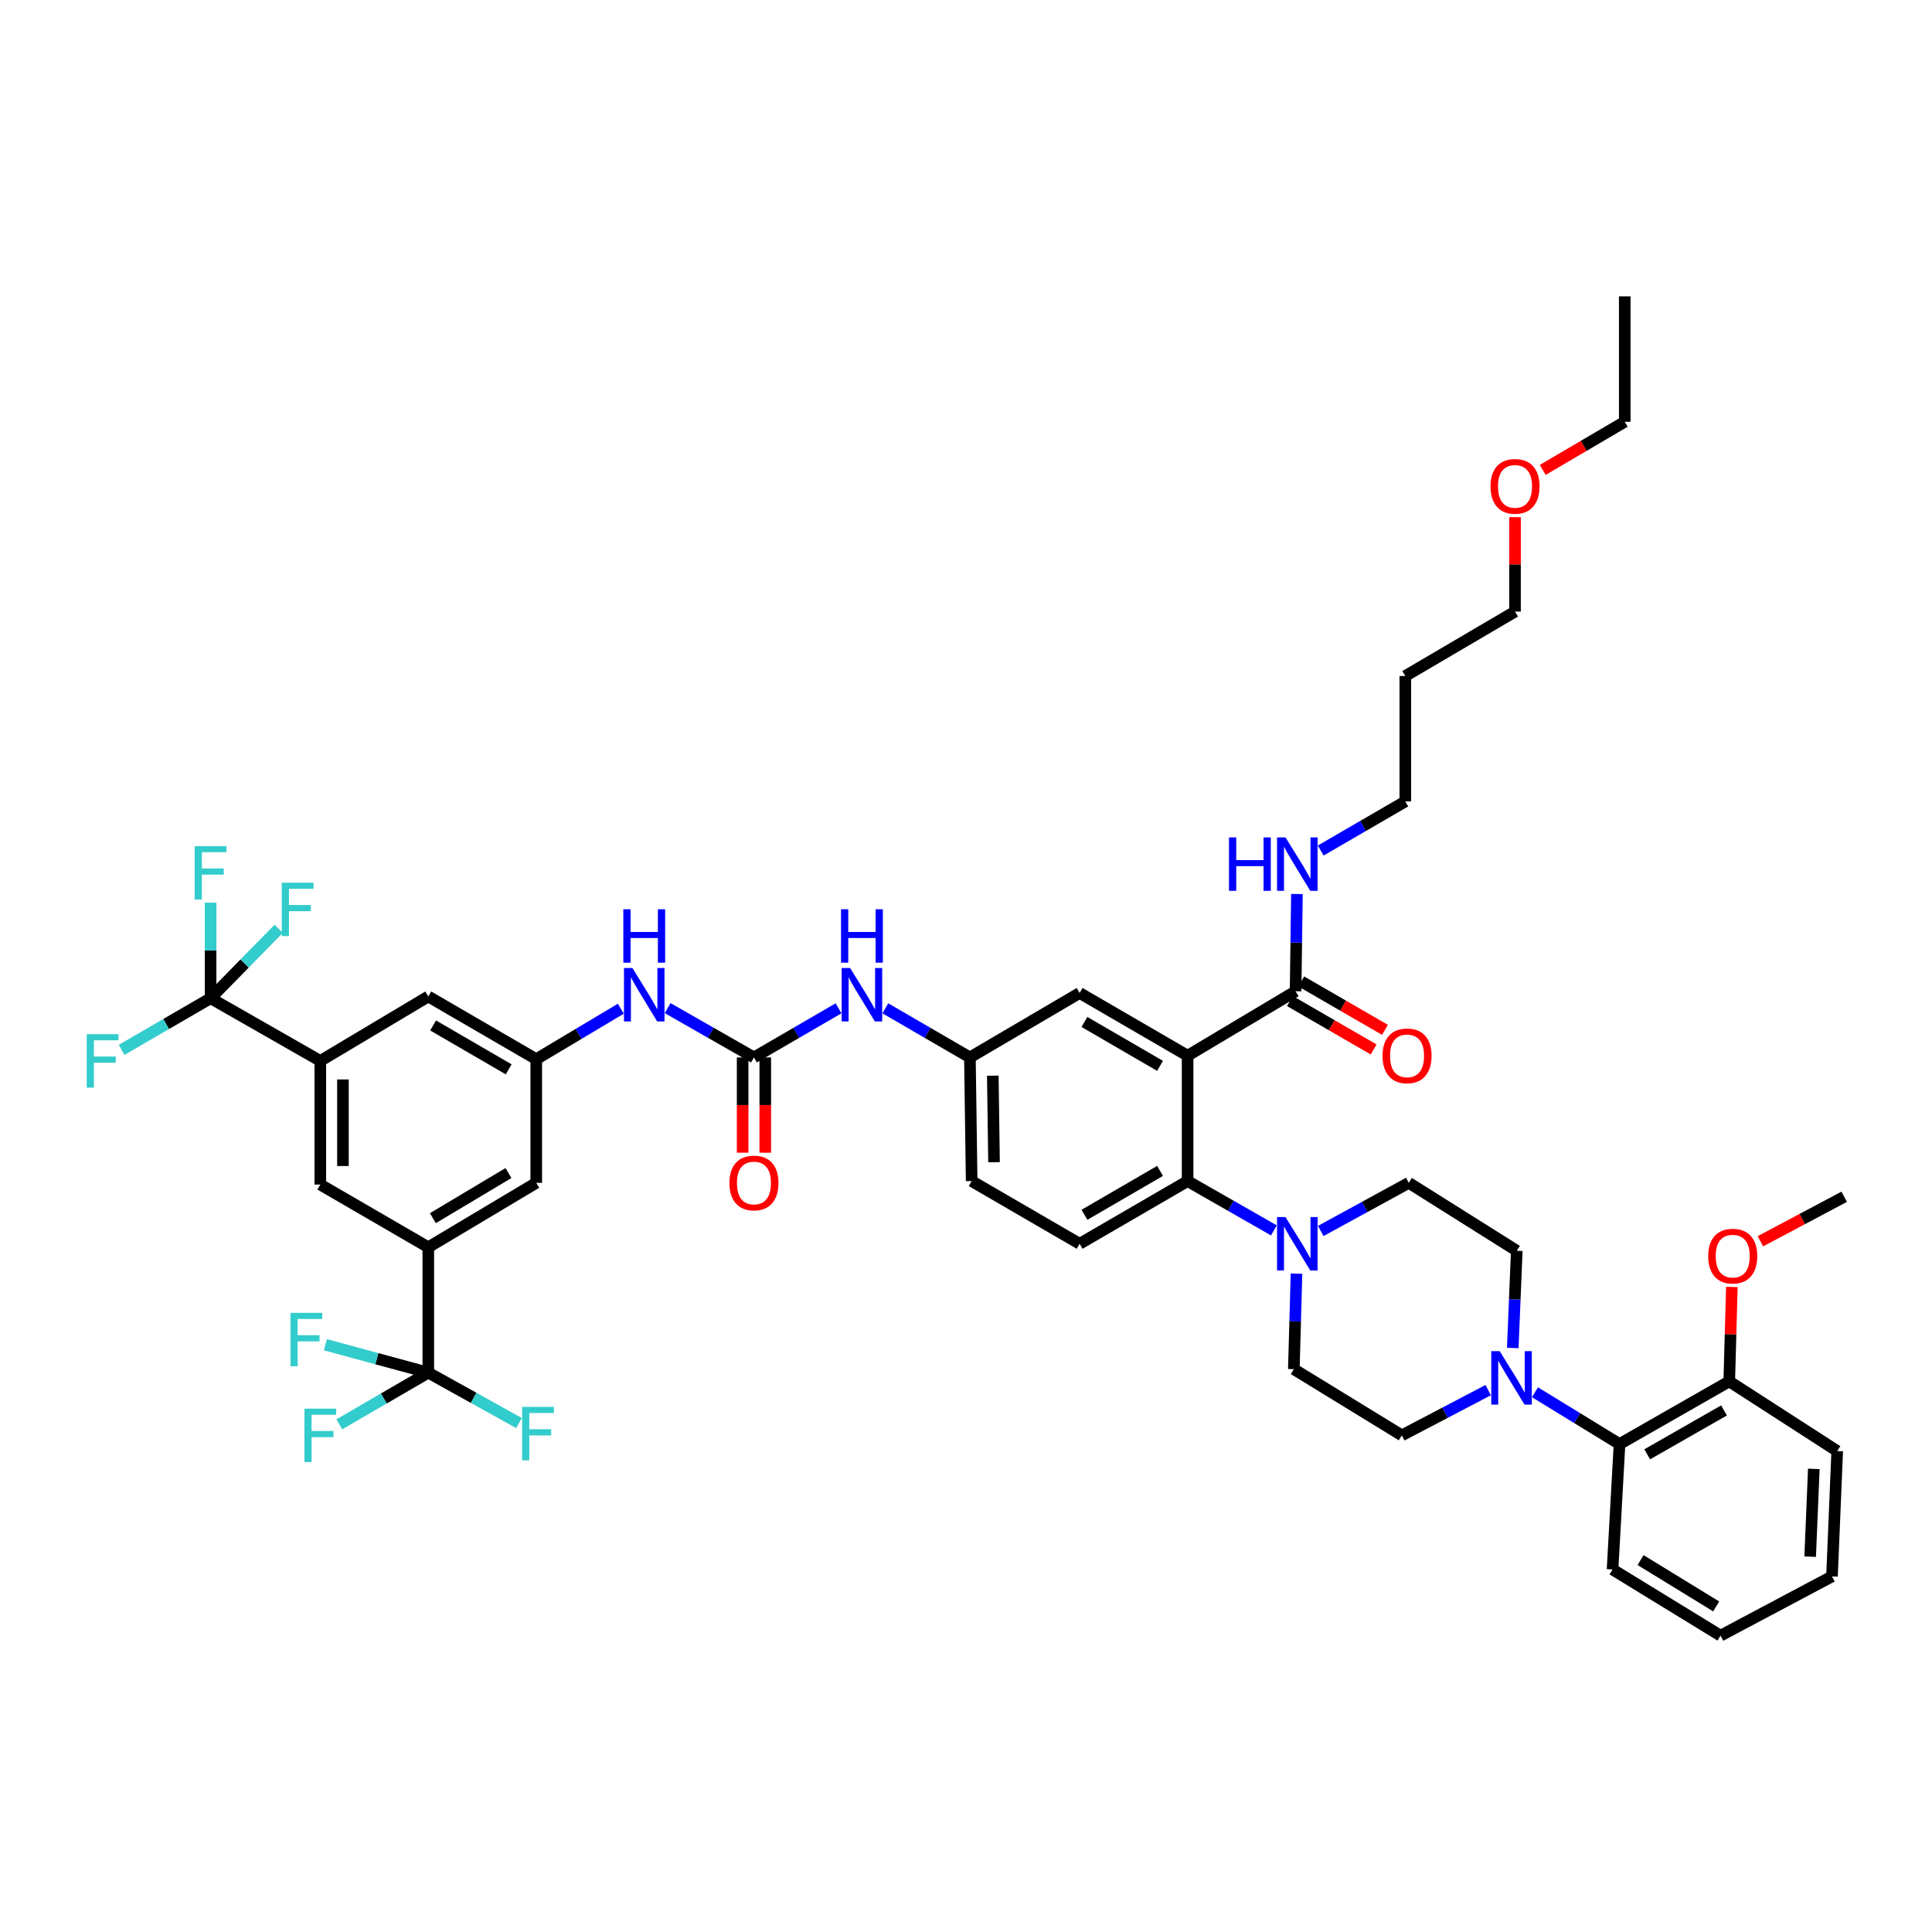 <?xml version='1.0' encoding='iso-8859-1'?>
<svg version='1.1' baseProfile='full'
              xmlns='http://www.w3.org/2000/svg'
                      xmlns:rdkit='http://www.rdkit.org/xml'
                      xmlns:xlink='http://www.w3.org/1999/xlink'
                  xml:space='preserve'
width='1000px' height='1000px' viewBox='0 0 1000 1000'>
<!-- END OF HEADER -->
<rect style='opacity:1.0;fill:#FFFFFF;stroke:none' width='1000' height='1000' x='0' y='0'> </rect>
<path class='bond-0' d='M 221.679,710.485 L 221.679,645.585' style='fill:none;fill-rule:evenodd;stroke:#000000;stroke-width:6px;stroke-linecap:butt;stroke-linejoin:miter;stroke-opacity:1' />
<path class='bond-1' d='M 221.679,710.485 L 245.15,723.526' style='fill:none;fill-rule:evenodd;stroke:#000000;stroke-width:6px;stroke-linecap:butt;stroke-linejoin:miter;stroke-opacity:1' />
<path class='bond-1' d='M 245.15,723.526 L 268.622,736.566' style='fill:none;fill-rule:evenodd;stroke:#33CCCC;stroke-width:6px;stroke-linecap:butt;stroke-linejoin:miter;stroke-opacity:1' />
<path class='bond-2' d='M 221.679,710.485 L 195.055,703.259' style='fill:none;fill-rule:evenodd;stroke:#000000;stroke-width:6px;stroke-linecap:butt;stroke-linejoin:miter;stroke-opacity:1' />
<path class='bond-2' d='M 195.055,703.259 L 168.432,696.033' style='fill:none;fill-rule:evenodd;stroke:#33CCCC;stroke-width:6px;stroke-linecap:butt;stroke-linejoin:miter;stroke-opacity:1' />
<path class='bond-3' d='M 221.679,710.485 L 198.652,723.857' style='fill:none;fill-rule:evenodd;stroke:#000000;stroke-width:6px;stroke-linecap:butt;stroke-linejoin:miter;stroke-opacity:1' />
<path class='bond-3' d='M 198.652,723.857 L 175.625,737.229' style='fill:none;fill-rule:evenodd;stroke:#33CCCC;stroke-width:6px;stroke-linecap:butt;stroke-linejoin:miter;stroke-opacity:1' />
<path class='bond-4' d='M 434.031,521.901 L 412.137,534.613' style='fill:none;fill-rule:evenodd;stroke:#0000FF;stroke-width:6px;stroke-linecap:butt;stroke-linejoin:miter;stroke-opacity:1' />
<path class='bond-4' d='M 412.137,534.613 L 390.243,547.324' style='fill:none;fill-rule:evenodd;stroke:#000000;stroke-width:6px;stroke-linecap:butt;stroke-linejoin:miter;stroke-opacity:1' />
<path class='bond-5' d='M 458.236,521.901 L 480.13,534.613' style='fill:none;fill-rule:evenodd;stroke:#0000FF;stroke-width:6px;stroke-linecap:butt;stroke-linejoin:miter;stroke-opacity:1' />
<path class='bond-5' d='M 480.13,534.613 L 502.024,547.324' style='fill:none;fill-rule:evenodd;stroke:#000000;stroke-width:6px;stroke-linecap:butt;stroke-linejoin:miter;stroke-opacity:1' />
<path class='bond-6' d='M 390.243,547.324 L 367.909,534.563' style='fill:none;fill-rule:evenodd;stroke:#000000;stroke-width:6px;stroke-linecap:butt;stroke-linejoin:miter;stroke-opacity:1' />
<path class='bond-6' d='M 367.909,534.563 L 345.576,521.801' style='fill:none;fill-rule:evenodd;stroke:#0000FF;stroke-width:6px;stroke-linecap:butt;stroke-linejoin:miter;stroke-opacity:1' />
<path class='bond-7' d='M 384.384,547.324 L 384.384,571.975' style='fill:none;fill-rule:evenodd;stroke:#000000;stroke-width:6px;stroke-linecap:butt;stroke-linejoin:miter;stroke-opacity:1' />
<path class='bond-7' d='M 384.384,571.975 L 384.384,596.625' style='fill:none;fill-rule:evenodd;stroke:#FF0000;stroke-width:6px;stroke-linecap:butt;stroke-linejoin:miter;stroke-opacity:1' />
<path class='bond-7' d='M 396.101,547.324 L 396.101,571.975' style='fill:none;fill-rule:evenodd;stroke:#000000;stroke-width:6px;stroke-linecap:butt;stroke-linejoin:miter;stroke-opacity:1' />
<path class='bond-7' d='M 396.101,571.975 L 396.101,596.625' style='fill:none;fill-rule:evenodd;stroke:#FF0000;stroke-width:6px;stroke-linecap:butt;stroke-linejoin:miter;stroke-opacity:1' />
<path class='bond-8' d='M 321.34,522.104 L 299.451,535.166' style='fill:none;fill-rule:evenodd;stroke:#0000FF;stroke-width:6px;stroke-linecap:butt;stroke-linejoin:miter;stroke-opacity:1' />
<path class='bond-8' d='M 299.451,535.166 L 277.563,548.229' style='fill:none;fill-rule:evenodd;stroke:#000000;stroke-width:6px;stroke-linecap:butt;stroke-linejoin:miter;stroke-opacity:1' />
<path class='bond-9' d='M 108.999,516.677 L 165.788,549.127' style='fill:none;fill-rule:evenodd;stroke:#000000;stroke-width:6px;stroke-linecap:butt;stroke-linejoin:miter;stroke-opacity:1' />
<path class='bond-10' d='M 108.999,516.677 L 108.999,491.949' style='fill:none;fill-rule:evenodd;stroke:#000000;stroke-width:6px;stroke-linecap:butt;stroke-linejoin:miter;stroke-opacity:1' />
<path class='bond-10' d='M 108.999,491.949 L 108.999,467.22' style='fill:none;fill-rule:evenodd;stroke:#33CCCC;stroke-width:6px;stroke-linecap:butt;stroke-linejoin:miter;stroke-opacity:1' />
<path class='bond-11' d='M 108.999,516.677 L 85.972,530.047' style='fill:none;fill-rule:evenodd;stroke:#000000;stroke-width:6px;stroke-linecap:butt;stroke-linejoin:miter;stroke-opacity:1' />
<path class='bond-11' d='M 85.972,530.047 L 62.946,543.416' style='fill:none;fill-rule:evenodd;stroke:#33CCCC;stroke-width:6px;stroke-linecap:butt;stroke-linejoin:miter;stroke-opacity:1' />
<path class='bond-12' d='M 108.999,516.677 L 126.62,498.703' style='fill:none;fill-rule:evenodd;stroke:#000000;stroke-width:6px;stroke-linecap:butt;stroke-linejoin:miter;stroke-opacity:1' />
<path class='bond-12' d='M 126.62,498.703 L 144.24,480.729' style='fill:none;fill-rule:evenodd;stroke:#33CCCC;stroke-width:6px;stroke-linecap:butt;stroke-linejoin:miter;stroke-opacity:1' />
<path class='bond-13' d='M 794.495,720.624 L 816.377,734.035' style='fill:none;fill-rule:evenodd;stroke:#0000FF;stroke-width:6px;stroke-linecap:butt;stroke-linejoin:miter;stroke-opacity:1' />
<path class='bond-13' d='M 816.377,734.035 L 838.26,747.446' style='fill:none;fill-rule:evenodd;stroke:#000000;stroke-width:6px;stroke-linecap:butt;stroke-linejoin:miter;stroke-opacity:1' />
<path class='bond-14' d='M 770.279,719.526 L 747.93,731.234' style='fill:none;fill-rule:evenodd;stroke:#0000FF;stroke-width:6px;stroke-linecap:butt;stroke-linejoin:miter;stroke-opacity:1' />
<path class='bond-14' d='M 747.93,731.234 L 725.58,742.941' style='fill:none;fill-rule:evenodd;stroke:#000000;stroke-width:6px;stroke-linecap:butt;stroke-linejoin:miter;stroke-opacity:1' />
<path class='bond-15' d='M 783.006,697.72 L 784.041,672.554' style='fill:none;fill-rule:evenodd;stroke:#0000FF;stroke-width:6px;stroke-linecap:butt;stroke-linejoin:miter;stroke-opacity:1' />
<path class='bond-15' d='M 784.041,672.554 L 785.077,647.388' style='fill:none;fill-rule:evenodd;stroke:#000000;stroke-width:6px;stroke-linecap:butt;stroke-linejoin:miter;stroke-opacity:1' />
<path class='bond-16' d='M 683.623,637.148 L 706.405,624.689' style='fill:none;fill-rule:evenodd;stroke:#0000FF;stroke-width:6px;stroke-linecap:butt;stroke-linejoin:miter;stroke-opacity:1' />
<path class='bond-16' d='M 706.405,624.689 L 729.186,612.23' style='fill:none;fill-rule:evenodd;stroke:#000000;stroke-width:6px;stroke-linecap:butt;stroke-linejoin:miter;stroke-opacity:1' />
<path class='bond-17' d='M 659.37,636.854 L 637.037,624.09' style='fill:none;fill-rule:evenodd;stroke:#0000FF;stroke-width:6px;stroke-linecap:butt;stroke-linejoin:miter;stroke-opacity:1' />
<path class='bond-17' d='M 637.037,624.09 L 614.703,611.326' style='fill:none;fill-rule:evenodd;stroke:#000000;stroke-width:6px;stroke-linecap:butt;stroke-linejoin:miter;stroke-opacity:1' />
<path class='bond-18' d='M 671.063,659.231 L 670.376,683.957' style='fill:none;fill-rule:evenodd;stroke:#0000FF;stroke-width:6px;stroke-linecap:butt;stroke-linejoin:miter;stroke-opacity:1' />
<path class='bond-18' d='M 670.376,683.957 L 669.689,708.682' style='fill:none;fill-rule:evenodd;stroke:#000000;stroke-width:6px;stroke-linecap:butt;stroke-linejoin:miter;stroke-opacity:1' />
<path class='bond-19' d='M 838.26,747.446 L 895.055,714.996' style='fill:none;fill-rule:evenodd;stroke:#000000;stroke-width:6px;stroke-linecap:butt;stroke-linejoin:miter;stroke-opacity:1' />
<path class='bond-19' d='M 852.592,752.752 L 892.348,730.037' style='fill:none;fill-rule:evenodd;stroke:#000000;stroke-width:6px;stroke-linecap:butt;stroke-linejoin:miter;stroke-opacity:1' />
<path class='bond-20' d='M 838.26,747.446 L 834.653,812.352' style='fill:none;fill-rule:evenodd;stroke:#000000;stroke-width:6px;stroke-linecap:butt;stroke-linejoin:miter;stroke-opacity:1' />
<path class='bond-21' d='M 727.383,414.817 L 705.489,427.528' style='fill:none;fill-rule:evenodd;stroke:#000000;stroke-width:6px;stroke-linecap:butt;stroke-linejoin:miter;stroke-opacity:1' />
<path class='bond-21' d='M 705.489,427.528 L 683.595,440.24' style='fill:none;fill-rule:evenodd;stroke:#0000FF;stroke-width:6px;stroke-linecap:butt;stroke-linejoin:miter;stroke-opacity:1' />
<path class='bond-22' d='M 727.383,414.817 L 727.383,349.91' style='fill:none;fill-rule:evenodd;stroke:#000000;stroke-width:6px;stroke-linecap:butt;stroke-linejoin:miter;stroke-opacity:1' />
<path class='bond-23' d='M 667.662,518.143 L 689.329,530.67' style='fill:none;fill-rule:evenodd;stroke:#000000;stroke-width:6px;stroke-linecap:butt;stroke-linejoin:miter;stroke-opacity:1' />
<path class='bond-23' d='M 689.329,530.67 L 710.996,543.196' style='fill:none;fill-rule:evenodd;stroke:#FF0000;stroke-width:6px;stroke-linecap:butt;stroke-linejoin:miter;stroke-opacity:1' />
<path class='bond-23' d='M 673.526,507.999 L 695.193,520.526' style='fill:none;fill-rule:evenodd;stroke:#000000;stroke-width:6px;stroke-linecap:butt;stroke-linejoin:miter;stroke-opacity:1' />
<path class='bond-23' d='M 695.193,520.526 L 716.861,533.052' style='fill:none;fill-rule:evenodd;stroke:#FF0000;stroke-width:6px;stroke-linecap:butt;stroke-linejoin:miter;stroke-opacity:1' />
<path class='bond-24' d='M 670.594,513.071 L 670.938,487.905' style='fill:none;fill-rule:evenodd;stroke:#000000;stroke-width:6px;stroke-linecap:butt;stroke-linejoin:miter;stroke-opacity:1' />
<path class='bond-24' d='M 670.938,487.905 L 671.281,462.738' style='fill:none;fill-rule:evenodd;stroke:#0000FF;stroke-width:6px;stroke-linecap:butt;stroke-linejoin:miter;stroke-opacity:1' />
<path class='bond-25' d='M 670.594,513.071 L 614.703,546.426' style='fill:none;fill-rule:evenodd;stroke:#000000;stroke-width:6px;stroke-linecap:butt;stroke-linejoin:miter;stroke-opacity:1' />
<path class='bond-26' d='M 727.383,349.91 L 784.172,316.556' style='fill:none;fill-rule:evenodd;stroke:#000000;stroke-width:6px;stroke-linecap:butt;stroke-linejoin:miter;stroke-opacity:1' />
<path class='bond-27' d='M 614.703,546.426 L 558.813,513.969' style='fill:none;fill-rule:evenodd;stroke:#000000;stroke-width:6px;stroke-linecap:butt;stroke-linejoin:miter;stroke-opacity:1' />
<path class='bond-27' d='M 600.436,551.69 L 561.312,528.97' style='fill:none;fill-rule:evenodd;stroke:#000000;stroke-width:6px;stroke-linecap:butt;stroke-linejoin:miter;stroke-opacity:1' />
<path class='bond-28' d='M 614.703,546.426 L 614.703,611.326' style='fill:none;fill-rule:evenodd;stroke:#000000;stroke-width:6px;stroke-linecap:butt;stroke-linejoin:miter;stroke-opacity:1' />
<path class='bond-29' d='M 558.813,513.969 L 502.024,547.324' style='fill:none;fill-rule:evenodd;stroke:#000000;stroke-width:6px;stroke-linecap:butt;stroke-linejoin:miter;stroke-opacity:1' />
<path class='bond-30' d='M 614.703,611.326 L 558.813,643.782' style='fill:none;fill-rule:evenodd;stroke:#000000;stroke-width:6px;stroke-linecap:butt;stroke-linejoin:miter;stroke-opacity:1' />
<path class='bond-30' d='M 600.436,606.062 L 561.312,628.781' style='fill:none;fill-rule:evenodd;stroke:#000000;stroke-width:6px;stroke-linecap:butt;stroke-linejoin:miter;stroke-opacity:1' />
<path class='bond-31' d='M 502.024,547.324 L 502.929,611.326' style='fill:none;fill-rule:evenodd;stroke:#000000;stroke-width:6px;stroke-linecap:butt;stroke-linejoin:miter;stroke-opacity:1' />
<path class='bond-31' d='M 513.876,556.759 L 514.509,601.56' style='fill:none;fill-rule:evenodd;stroke:#000000;stroke-width:6px;stroke-linecap:butt;stroke-linejoin:miter;stroke-opacity:1' />
<path class='bond-32' d='M 558.813,643.782 L 502.929,611.326' style='fill:none;fill-rule:evenodd;stroke:#000000;stroke-width:6px;stroke-linecap:butt;stroke-linejoin:miter;stroke-opacity:1' />
<path class='bond-33' d='M 784.172,316.556 L 784.172,292.123' style='fill:none;fill-rule:evenodd;stroke:#000000;stroke-width:6px;stroke-linecap:butt;stroke-linejoin:miter;stroke-opacity:1' />
<path class='bond-33' d='M 784.172,292.123 L 784.172,267.69' style='fill:none;fill-rule:evenodd;stroke:#FF0000;stroke-width:6px;stroke-linecap:butt;stroke-linejoin:miter;stroke-opacity:1' />
<path class='bond-34' d='M 798.512,243.234 L 819.74,230.767' style='fill:none;fill-rule:evenodd;stroke:#FF0000;stroke-width:6px;stroke-linecap:butt;stroke-linejoin:miter;stroke-opacity:1' />
<path class='bond-34' d='M 819.74,230.767 L 840.968,218.301' style='fill:none;fill-rule:evenodd;stroke:#000000;stroke-width:6px;stroke-linecap:butt;stroke-linejoin:miter;stroke-opacity:1' />
<path class='bond-35' d='M 840.968,218.301 L 840.968,153.395' style='fill:none;fill-rule:evenodd;stroke:#000000;stroke-width:6px;stroke-linecap:butt;stroke-linejoin:miter;stroke-opacity:1' />
<path class='bond-36' d='M 895.055,714.996 L 895.734,690.561' style='fill:none;fill-rule:evenodd;stroke:#000000;stroke-width:6px;stroke-linecap:butt;stroke-linejoin:miter;stroke-opacity:1' />
<path class='bond-36' d='M 895.734,690.561 L 896.413,666.125' style='fill:none;fill-rule:evenodd;stroke:#FF0000;stroke-width:6px;stroke-linecap:butt;stroke-linejoin:miter;stroke-opacity:1' />
<path class='bond-37' d='M 895.055,714.996 L 950.939,751.052' style='fill:none;fill-rule:evenodd;stroke:#000000;stroke-width:6px;stroke-linecap:butt;stroke-linejoin:miter;stroke-opacity:1' />
<path class='bond-38' d='M 911.185,642.479 L 932.865,630.961' style='fill:none;fill-rule:evenodd;stroke:#FF0000;stroke-width:6px;stroke-linecap:butt;stroke-linejoin:miter;stroke-opacity:1' />
<path class='bond-38' d='M 932.865,630.961 L 954.545,619.443' style='fill:none;fill-rule:evenodd;stroke:#000000;stroke-width:6px;stroke-linecap:butt;stroke-linejoin:miter;stroke-opacity:1' />
<path class='bond-39' d='M 725.58,742.941 L 669.689,708.682' style='fill:none;fill-rule:evenodd;stroke:#000000;stroke-width:6px;stroke-linecap:butt;stroke-linejoin:miter;stroke-opacity:1' />
<path class='bond-40' d='M 785.077,647.388 L 729.186,612.23' style='fill:none;fill-rule:evenodd;stroke:#000000;stroke-width:6px;stroke-linecap:butt;stroke-linejoin:miter;stroke-opacity:1' />
<path class='bond-41' d='M 834.653,812.352 L 890.544,846.605' style='fill:none;fill-rule:evenodd;stroke:#000000;stroke-width:6px;stroke-linecap:butt;stroke-linejoin:miter;stroke-opacity:1' />
<path class='bond-41' d='M 849.159,807.5 L 888.283,831.477' style='fill:none;fill-rule:evenodd;stroke:#000000;stroke-width:6px;stroke-linecap:butt;stroke-linejoin:miter;stroke-opacity:1' />
<path class='bond-42' d='M 950.939,751.052 L 948.238,815.952' style='fill:none;fill-rule:evenodd;stroke:#000000;stroke-width:6px;stroke-linecap:butt;stroke-linejoin:miter;stroke-opacity:1' />
<path class='bond-42' d='M 938.827,760.3 L 936.936,805.73' style='fill:none;fill-rule:evenodd;stroke:#000000;stroke-width:6px;stroke-linecap:butt;stroke-linejoin:miter;stroke-opacity:1' />
<path class='bond-43' d='M 890.544,846.605 L 948.238,815.952' style='fill:none;fill-rule:evenodd;stroke:#000000;stroke-width:6px;stroke-linecap:butt;stroke-linejoin:miter;stroke-opacity:1' />
<path class='bond-44' d='M 165.788,549.127 L 165.788,613.129' style='fill:none;fill-rule:evenodd;stroke:#000000;stroke-width:6px;stroke-linecap:butt;stroke-linejoin:miter;stroke-opacity:1' />
<path class='bond-44' d='M 177.505,558.727 L 177.505,603.529' style='fill:none;fill-rule:evenodd;stroke:#000000;stroke-width:6px;stroke-linecap:butt;stroke-linejoin:miter;stroke-opacity:1' />
<path class='bond-45' d='M 165.788,549.127 L 221.679,515.773' style='fill:none;fill-rule:evenodd;stroke:#000000;stroke-width:6px;stroke-linecap:butt;stroke-linejoin:miter;stroke-opacity:1' />
<path class='bond-46' d='M 221.679,645.585 L 165.788,613.129' style='fill:none;fill-rule:evenodd;stroke:#000000;stroke-width:6px;stroke-linecap:butt;stroke-linejoin:miter;stroke-opacity:1' />
<path class='bond-47' d='M 221.679,645.585 L 277.563,612.23' style='fill:none;fill-rule:evenodd;stroke:#000000;stroke-width:6px;stroke-linecap:butt;stroke-linejoin:miter;stroke-opacity:1' />
<path class='bond-47' d='M 224.056,630.521 L 263.175,607.172' style='fill:none;fill-rule:evenodd;stroke:#000000;stroke-width:6px;stroke-linecap:butt;stroke-linejoin:miter;stroke-opacity:1' />
<path class='bond-48' d='M 277.563,548.229 L 277.563,612.23' style='fill:none;fill-rule:evenodd;stroke:#000000;stroke-width:6px;stroke-linecap:butt;stroke-linejoin:miter;stroke-opacity:1' />
<path class='bond-49' d='M 277.563,548.229 L 221.679,515.773' style='fill:none;fill-rule:evenodd;stroke:#000000;stroke-width:6px;stroke-linecap:butt;stroke-linejoin:miter;stroke-opacity:1' />
<path class='bond-49' d='M 263.296,553.493 L 224.177,530.773' style='fill:none;fill-rule:evenodd;stroke:#000000;stroke-width:6px;stroke-linecap:butt;stroke-linejoin:miter;stroke-opacity:1' />
<path  class='atom-1' d='M 440.021 501.048
L 449.082 515.694
Q 449.98 517.14, 451.425 519.756
Q 452.871 522.373, 452.949 522.529
L 452.949 501.048
L 456.62 501.048
L 456.62 528.7
L 452.832 528.7
L 443.106 512.687
Q 441.974 510.812, 440.763 508.664
Q 439.591 506.516, 439.24 505.852
L 439.24 528.7
L 435.646 528.7
L 435.646 501.048
L 440.021 501.048
' fill='#0000FF'/>
<path  class='atom-1' d='M 435.314 470.63
L 439.064 470.63
L 439.064 482.387
L 453.203 482.387
L 453.203 470.63
L 456.952 470.63
L 456.952 498.283
L 453.203 498.283
L 453.203 485.511
L 439.064 485.511
L 439.064 498.283
L 435.314 498.283
L 435.314 470.63
' fill='#0000FF'/>
<path  class='atom-3' d='M 327.341 501.048
L 336.402 515.694
Q 337.301 517.14, 338.746 519.756
Q 340.191 522.373, 340.269 522.529
L 340.269 501.048
L 343.94 501.048
L 343.94 528.7
L 340.152 528.7
L 330.427 512.687
Q 329.294 510.812, 328.083 508.664
Q 326.912 506.516, 326.56 505.852
L 326.56 528.7
L 322.967 528.7
L 322.967 501.048
L 327.341 501.048
' fill='#0000FF'/>
<path  class='atom-3' d='M 322.635 470.63
L 326.384 470.63
L 326.384 482.387
L 340.523 482.387
L 340.523 470.63
L 344.272 470.63
L 344.272 498.283
L 340.523 498.283
L 340.523 485.511
L 326.384 485.511
L 326.384 498.283
L 322.635 498.283
L 322.635 470.63
' fill='#0000FF'/>
<path  class='atom-4' d='M 377.549 612.309
Q 377.549 605.669, 380.83 601.958
Q 384.111 598.248, 390.243 598.248
Q 396.375 598.248, 399.655 601.958
Q 402.936 605.669, 402.936 612.309
Q 402.936 619.026, 399.616 622.854
Q 396.296 626.643, 390.243 626.643
Q 384.15 626.643, 380.83 622.854
Q 377.549 619.065, 377.549 612.309
M 390.243 623.518
Q 394.461 623.518, 396.726 620.706
Q 399.03 617.855, 399.03 612.309
Q 399.03 606.88, 396.726 604.146
Q 394.461 601.373, 390.243 601.373
Q 386.024 601.373, 383.72 604.107
Q 381.455 606.841, 381.455 612.309
Q 381.455 617.894, 383.72 620.706
Q 386.024 623.518, 390.243 623.518
' fill='#FF0000'/>
<path  class='atom-6' d='M 776.256 699.367
L 785.318 714.013
Q 786.216 715.458, 787.661 718.075
Q 789.106 720.692, 789.184 720.848
L 789.184 699.367
L 792.856 699.367
L 792.856 727.019
L 789.067 727.019
L 779.342 711.006
Q 778.209 709.131, 776.999 706.983
Q 775.827 704.835, 775.475 704.171
L 775.475 727.019
L 771.882 727.019
L 771.882 699.367
L 776.256 699.367
' fill='#0000FF'/>
<path  class='atom-7' d='M 665.38 629.956
L 674.441 644.602
Q 675.34 646.047, 676.785 648.664
Q 678.23 651.281, 678.308 651.437
L 678.308 629.956
L 681.979 629.956
L 681.979 657.608
L 678.191 657.608
L 668.466 641.595
Q 667.333 639.72, 666.122 637.572
Q 664.95 635.424, 664.599 634.76
L 664.599 657.608
L 661.006 657.608
L 661.006 629.956
L 665.38 629.956
' fill='#0000FF'/>
<path  class='atom-11' d='M 715.594 546.504
Q 715.594 539.864, 718.875 536.154
Q 722.156 532.443, 728.288 532.443
Q 734.42 532.443, 737.701 536.154
Q 740.981 539.864, 740.981 546.504
Q 740.981 553.222, 737.662 557.049
Q 734.342 560.838, 728.288 560.838
Q 722.195 560.838, 718.875 557.049
Q 715.594 553.261, 715.594 546.504
M 728.288 557.713
Q 732.506 557.713, 734.771 554.901
Q 737.076 552.05, 737.076 546.504
Q 737.076 541.075, 734.771 538.341
Q 732.506 535.568, 728.288 535.568
Q 724.07 535.568, 721.765 538.302
Q 719.5 541.036, 719.5 546.504
Q 719.5 552.089, 721.765 554.901
Q 724.07 557.713, 728.288 557.713
' fill='#FF0000'/>
<path  class='atom-12' d='M 636.126 433.44
L 639.876 433.44
L 639.876 445.196
L 654.014 445.196
L 654.014 433.44
L 657.764 433.44
L 657.764 461.093
L 654.014 461.093
L 654.014 448.321
L 639.876 448.321
L 639.876 461.093
L 636.126 461.093
L 636.126 433.44
' fill='#0000FF'/>
<path  class='atom-12' d='M 665.38 433.44
L 674.441 448.087
Q 675.34 449.532, 676.785 452.149
Q 678.23 454.765, 678.308 454.922
L 678.308 433.44
L 681.979 433.44
L 681.979 461.093
L 678.191 461.093
L 668.466 445.079
Q 667.333 443.205, 666.122 441.056
Q 664.95 438.908, 664.599 438.244
L 664.599 461.093
L 661.006 461.093
L 661.006 433.44
L 665.38 433.44
' fill='#0000FF'/>
<path  class='atom-21' d='M 771.479 251.734
Q 771.479 245.094, 774.759 241.384
Q 778.04 237.673, 784.172 237.673
Q 790.304 237.673, 793.585 241.384
Q 796.866 245.094, 796.866 251.734
Q 796.866 258.452, 793.546 262.279
Q 790.226 266.068, 784.172 266.068
Q 778.079 266.068, 774.759 262.279
Q 771.479 258.491, 771.479 251.734
M 784.172 262.943
Q 788.39 262.943, 790.656 260.131
Q 792.96 257.28, 792.96 251.734
Q 792.96 246.305, 790.656 243.571
Q 788.39 240.798, 784.172 240.798
Q 779.954 240.798, 777.65 243.532
Q 775.384 246.266, 775.384 251.734
Q 775.384 257.319, 777.65 260.131
Q 779.954 262.943, 784.172 262.943
' fill='#FF0000'/>
<path  class='atom-25' d='M 884.165 650.168
Q 884.165 643.528, 887.445 639.818
Q 890.726 636.107, 896.858 636.107
Q 902.99 636.107, 906.271 639.818
Q 909.552 643.528, 909.552 650.168
Q 909.552 656.886, 906.232 660.713
Q 902.912 664.502, 896.858 664.502
Q 890.765 664.502, 887.445 660.713
Q 884.165 656.925, 884.165 650.168
M 896.858 661.377
Q 901.076 661.377, 903.342 658.565
Q 905.646 655.714, 905.646 650.168
Q 905.646 644.739, 903.342 642.005
Q 901.076 639.232, 896.858 639.232
Q 892.64 639.232, 890.336 641.966
Q 888.07 644.7, 888.07 650.168
Q 888.07 655.753, 890.336 658.565
Q 892.64 661.377, 896.858 661.377
' fill='#FF0000'/>
<path  class='atom-41' d='M 270.246 728.21
L 286.689 728.21
L 286.689 731.374
L 273.957 731.374
L 273.957 739.771
L 285.283 739.771
L 285.283 742.974
L 273.957 742.974
L 273.957 755.863
L 270.246 755.863
L 270.246 728.21
' fill='#33CCCC'/>
<path  class='atom-42' d='M 150.354 679.532
L 166.797 679.532
L 166.797 682.696
L 154.065 682.696
L 154.065 691.093
L 165.391 691.093
L 165.391 694.296
L 154.065 694.296
L 154.065 707.185
L 150.354 707.185
L 150.354 679.532
' fill='#33CCCC'/>
<path  class='atom-43' d='M 157.567 729.115
L 174.01 729.115
L 174.01 732.279
L 161.277 732.279
L 161.277 740.676
L 172.604 740.676
L 172.604 743.879
L 161.277 743.879
L 161.277 756.768
L 157.567 756.768
L 157.567 729.115
' fill='#33CCCC'/>
<path  class='atom-44' d='M 100.778 437.945
L 117.221 437.945
L 117.221 441.108
L 104.488 441.108
L 104.488 449.506
L 115.815 449.506
L 115.815 452.708
L 104.488 452.708
L 104.488 465.597
L 100.778 465.597
L 100.778 437.945
' fill='#33CCCC'/>
<path  class='atom-45' d='M 44.887 535.301
L 61.33 535.301
L 61.33 538.465
L 48.597 538.465
L 48.597 546.862
L 59.924 546.862
L 59.924 550.065
L 48.597 550.065
L 48.597 562.953
L 44.887 562.953
L 44.887 535.301
' fill='#33CCCC'/>
<path  class='atom-46' d='M 145.85 456.874
L 162.293 456.874
L 162.293 460.038
L 149.56 460.038
L 149.56 468.435
L 160.887 468.435
L 160.887 471.638
L 149.56 471.638
L 149.56 484.527
L 145.85 484.527
L 145.85 456.874
' fill='#33CCCC'/>
</svg>

